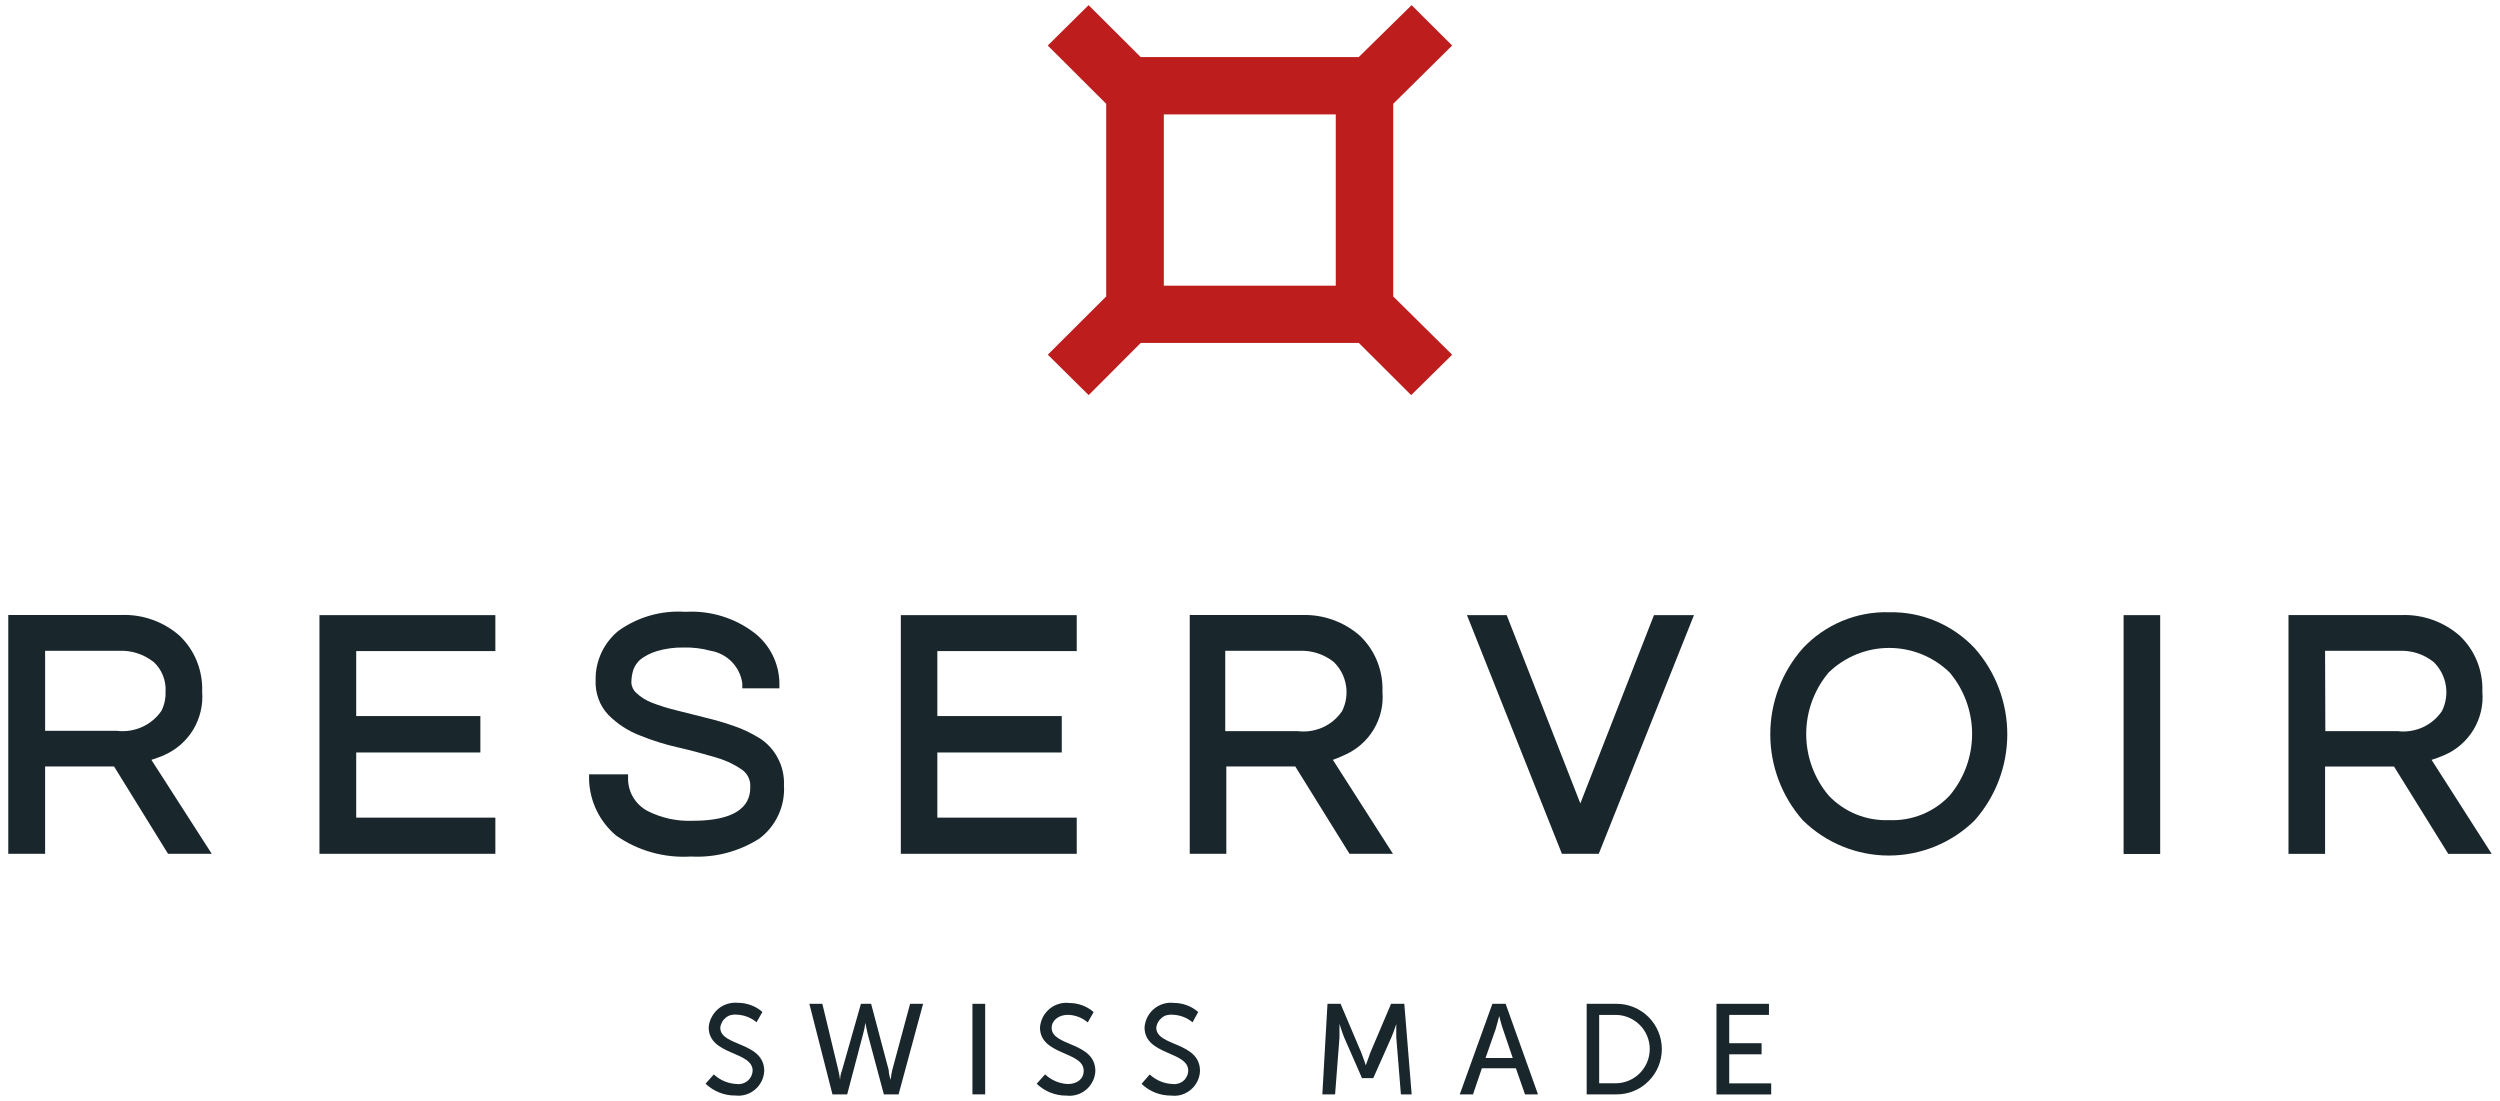 <svg viewBox="0 0 3020 1330" version="1.1" xmlns="http://www.w3.org/2000/svg" id="Layer_1">
  
  <defs>
    <style>
      .st0 {
        fill: #19272c;
      }

      .st1 {
        fill: #bd1d1d;
      }
    </style>
  </defs>
  <path d="M1265.8,428.5l49.3,48.8,62.9-63h263.5l63.2,63,49.5-48.8-71.2-70.4V125.4l71.2-70.4-49-48.8-63.8,62.7h-263.5l-62.9-62.7-49.3,48.8,70.6,70.4v232.7l-70.6,70.4h.1ZM1405.9,138.2h207.7v206.9h-207.7v-206.9h0Z" class="st1"></path>
  <path d="M198.2,912.2c14.7-6.4,27-17.2,35.3-30.9,8.2-13.8,12-29.8,10.7-45.7.5-12.5-1.7-25-6.3-36.6-4.6-11.6-11.7-22.1-20.7-30.8-19.5-17.3-44.9-26.3-70.8-25.3H10v288.5h44.5v-105.5h83.3l65.2,105.5h52.8l-72.9-113.5c5-1.5,10.1-3.6,15.4-5.6h-.1ZM200,835.5c.3,8-1.4,16-5,23.2-5.9,8.6-14.1,15.4-23.6,19.6-9.5,4.2-20,5.8-30.3,4.5H54.5v-96.6h88.9c15.2-.8,30.1,4,42.1,13.4,5,4.5,8.8,10.1,11.3,16.3s3.6,12.9,3.2,19.6h0Z" class="st0"></path>
  <path d="M385.9,1031.4h212.5v-43.7h-168.1v-78.7h150v-44h-150v-78.5h168.1v-43.4h-212.5v288.3Z" class="st0"></path>
  <path d="M917.4,891.7c-9.8-6.2-20.4-11.2-31.4-14.9-11.4-4-23-7.3-34.7-10.1l-34.1-8.6c-10.1-2.4-20-5.5-29.6-9.2-7.1-2.7-13.5-6.7-19-11.9-1.8-1.6-3.2-3.5-4.2-5.6s-1.6-4.5-1.7-6.9c0-5.2.8-10.4,2.4-15.5,1.7-4.7,4.6-8.9,8.3-12.2,5.9-4.5,12.5-7.9,19.6-10.1,10.6-3.2,21.6-4.7,32.6-4.5,11-.3,22,1,32.6,3.9,9.8,1.6,18.8,6.3,25.8,13.4,6.9,7.1,11.4,16.3,12.7,26.1v5.9h44.8v-7.1c-.3-11.5-3.1-22.8-8.2-33-5.1-10.3-12.4-19.3-21.4-26.4-23.9-18.5-53.7-27.7-83.9-25.9-28.8-2-57.4,6.1-80.9,22.9-8.8,7.2-15.8,16.2-20.6,26.5s-7.2,21.5-7,32.9c-.4,7.7.8,15.4,3.4,22.7,2.6,7.3,6.7,13.9,12,19.5,10.9,11,24,19.5,38.5,25,14.8,6,30.1,10.8,45.7,14.3,15.7,3.6,29.6,7.4,43.9,11.6,11.5,3.1,22.4,8,32.3,14.6,3.5,2.2,6.3,5.3,8.3,8.9,1.9,3.7,2.9,7.7,2.7,11.9,0,10.1,0,41.6-69.4,41.6-19,.8-37.9-3.3-54.8-11.9-6.9-3.7-12.7-9.1-16.8-15.7s-6.4-14.2-6.6-22v-6.5h-47.1v7.7c.6,12.6,3.7,25,9.3,36.4s13.4,21.4,23,29.6c26.5,18.6,58.5,27.6,90.7,25.6,29.2,1.6,58.1-6,82.7-21.7,9.9-7.4,17.8-17.2,23-28.5s7.5-23.6,6.7-36c.5-11.2-2-22.3-7.2-32.3-5.1-10-12.8-18.4-22.2-24.5h-.2Z" class="st0"></path>
  <path d="M1088.2,1031.4h212.5v-43.7h-168.4v-78.7h150.3v-44h-150.3v-78.5h168.4v-43.4h-212.5v288.3Z" class="st0"></path>
  <path d="M1623.8,912.2c14.8-6.3,27.2-17.1,35.5-30.8,8.3-13.8,12.1-29.8,10.7-45.8.5-12.5-1.7-25-6.3-36.6-4.6-11.6-11.7-22.1-20.7-30.8-19.1-16.9-43.9-25.9-69.4-25.3h-136.4v288.5h44.2v-105.5h83.3l65.5,105.5h52.5l-72.6-113.5c4.6-1.7,9.2-3.5,13.6-5.6h.1ZM1480.1,786.2h88.9c15.2-.8,30.2,3.9,42.1,13.4,7.8,7.5,13,17.4,14.8,28.1,1.8,10.7.2,21.7-4.7,31.4-5.9,8.6-14,15.4-23.4,19.6-9.5,4.2-19.9,5.8-30.2,4.5h-87.5v-96.9h0Z" class="st0"></path>
  <path d="M1909,970.4l-88.9-227.3h-48l114.7,288.3h44.5l115-288.3h-48.3l-88.9,227.3h-.1Z" class="st0"></path>
  <path d="M2282.2,739.6c-19.5-.6-38.8,3-56.8,10.5s-34.2,18.7-47.5,32.9c-25.4,28.7-39.4,65.7-39.4,104s14,75.3,39.4,104c27.7,27.2,65,42.5,103.7,42.5s76.1-15.2,103.8-42.5c25.4-28.7,39.4-65.7,39.4-104s-14-75.3-39.4-104c-13.2-14.1-29.2-25.2-47-32.7s-36.9-11.1-56.2-10.7ZM2282.2,990.7c-13.6.6-27.2-1.8-39.8-6.9s-24-12.9-33.4-22.8c-17.5-20.8-27.1-47.1-27.1-74.3s9.6-53.5,27.1-74.3c19.6-19,45.8-29.7,73.1-29.7s53.5,10.6,73.1,29.7c17.5,20.8,27.1,47.1,27.1,74.3s-9.6,53.5-27.1,74.3c-9.3,9.9-20.7,17.7-33.2,22.8-12.6,5.1-26.1,7.5-39.7,6.9h-.1Z" class="st0"></path>
  <path d="M2609.5,743.1h-44.2v288.5h44.2v-288.5Z" class="st0"></path>
  <path d="M2937.4,917.9c5.1-1.6,10.2-3.5,15.1-5.6,14.8-6.3,27.2-17.1,35.5-30.8,8.3-13.8,12.1-29.8,10.7-45.8.5-12.5-1.7-25-6.3-36.6s-11.7-22.1-20.7-30.8c-19.5-17.2-44.9-26.3-70.8-25.3h-136.4v288.5h44.2v-105.5h83.3l65.5,105.5h52.5l-72.6-113.5h0ZM2808.7,786.2h88.9c15.2-.8,30.2,3.9,42.1,13.4,7.8,7.5,13,17.4,14.8,28.1,1.8,10.7.2,21.7-4.7,31.4-5.9,8.6-14,15.4-23.4,19.6-9.5,4.2-19.9,5.8-30.2,4.5h-87.2l-.3-96.9h0Z" class="st0"></path>
  <path d="M862.3,1297.9c7.6,7.1,17.5,11.2,27.9,11.6,2.3.3,4.7,0,6.9-.6,2.2-.7,4.3-1.8,6.1-3.3s3.2-3.4,4.3-5.5c1-2.1,1.6-4.4,1.7-6.7,0-23.8-53.1-18.4-53.1-52.3.3-4.3,1.5-8.5,3.5-12.3s4.7-7.2,7.9-10c3.3-2.8,7.1-4.8,11.2-6.1,4.1-1.3,8.4-1.7,12.7-1.3,10.9,0,21.4,3.9,29.6,11l-7.1,12.5c-6.7-5.7-15.2-8.9-24-9.2-2.3-.3-4.7,0-7,.5s-4.4,1.7-6.2,3.2c-1.8,1.5-3.4,3.3-4.5,5.4s-1.9,4.3-2.1,6.7c0,22.9,53.1,16.6,53.1,52.3-.2,4.3-1.3,8.5-3.2,12.3-1.9,3.8-4.5,7.3-7.8,10-3.2,2.8-7,4.9-11.1,6.1-4.1,1.3-8.4,1.7-12.6,1.2-13.5.2-26.4-5-36.2-14.3l10.1-11.3h-.1Z" class="st0"></path>
  <path d="M1052.3,1212.6l21.3,80.2c0,5.9,2.4,11.6,2.4,11.6.3-3.9.9-7.8,1.8-11.6l21.6-80.2h15.7l-29.6,109.4h-17.8l-19-71c-1.8-6.8-3.3-15.5-3.3-15.5-.7,5.2-1.8,10.4-3.3,15.5l-18.7,71h-17.8l-27.9-109.4h15.7l19.3,80.2c.9,3.8,1.6,7.7,2.1,11.6h0s0-5.6,2.4-11.6l22.8-80.2h12.3Z" class="st0"></path>
  <path d="M1174.7,1212.6h15.4v109.4h-15.4v-109.4Z" class="st0"></path>
  <path d="M1262.5,1297.9c7.5,7,17.3,11.2,27.6,11.6,10.4,0,19-5.6,19-16,0-23.8-52.8-18.4-52.8-52.3.3-4.3,1.5-8.5,3.4-12.3s4.7-7.3,7.9-10c3.3-2.8,7.1-4.9,11.2-6.1,4.1-1.3,8.4-1.7,12.7-1.2,10.9,0,21.4,3.8,29.6,11l-7.1,12.5c-6.6-5.7-15-8.9-23.7-9.2-11.9,0-19.9,7.1-19.9,15.7,0,22.9,52.8,16.6,52.8,52.3-.2,4.3-1.3,8.5-3.2,12.3-1.9,3.8-4.5,7.3-7.8,10-3.2,2.8-7,4.9-11.1,6.1-4.1,1.3-8.4,1.7-12.6,1.2-13.4.2-26.4-5-36.2-14.3l10.1-11.3h0Z" class="st0"></path>
  <path d="M1388.8,1297.9c7.6,7.1,17.5,11.2,27.9,11.6,2.3.3,4.6,0,6.9-.6,2.2-.7,4.3-1.8,6-3.3,1.8-1.5,3.2-3.4,4.2-5.5s1.5-4.4,1.6-6.7c0-23.8-52.8-18.4-52.8-52.3.3-4.3,1.5-8.5,3.4-12.3s4.7-7.3,7.9-10c3.3-2.8,7.1-4.9,11.2-6.1,4.1-1.3,8.4-1.7,12.7-1.2,10.9,0,21.4,3.8,29.6,11l-6.8,12.5c-6.7-5.7-15.2-8.9-24-9.2-2.3-.3-4.7,0-7,.5s-4.4,1.7-6.2,3.2c-1.8,1.5-3.4,3.3-4.5,5.3-1.1,2.1-1.9,4.3-2.1,6.7,0,22.9,52.8,16.6,52.8,52.3-.2,4.3-1.2,8.4-3.1,12.3-1.9,3.8-4.5,7.3-7.7,10-3.2,2.8-7,4.9-11,6.2-4.1,1.3-8.3,1.7-12.6,1.2-6.7,0-13.3-1.1-19.5-3.5s-11.9-6.1-16.7-10.7l9.8-11.3h0Z" class="st0"></path>
  <path d="M1603.4,1212.6h16l25.2,59.4c2.4,6.2,5.3,14.9,5.3,14.9,0,0,3-8.6,5.3-14.9l25.2-59.4h16l8.9,109.4h-13l-5.6-68.9v-16s-3.3,10.1-5.9,16l-21.9,49.3h-13.6l-21.6-49.3c-2.4-5.9-5.6-16.3-5.6-16.3v16.3l-5.3,68.9h-15.4l6.2-109.4h-.2Z" class="st0"></path>
  <path d="M1831.3,1290.5h-41.2l-10.7,31.5h-16l39.4-109.4h16l39.1,109.4h-15.7l-11-31.5h0ZM1810.9,1227.8s-2.4,9.8-4.2,15.5l-12.2,34.8h32.9l-11.8-34.8c-2.1-5.6-4.4-15.5-4.4-15.5h-.3Z" class="st0"></path>
  <path d="M1916.7,1212.6h36.2c14.5,0,28.3,5.8,38.6,16,10.2,10.3,16,24.2,16,38.7s-5.7,28.4-16,38.7c-10.2,10.3-24.1,16-38.6,16h-36.2v-109.4h0ZM1951.7,1308.6c10.9,0,21.4-4.4,29.1-12.1,7.7-7.7,12.1-18.3,12.1-29.2s-4.3-21.5-12.1-29.2c-7.7-7.7-18.2-12.1-29.1-12.1h-19.9v82.6h19.9Z" class="st0"></path>
  <path d="M2073.5,1212.6h63.4v13.4h-48v34.2h39.1v13.4h-39.1v35.1h50.7v13.4h-66.1v-109.4h0Z" class="st0"></path>
</svg>